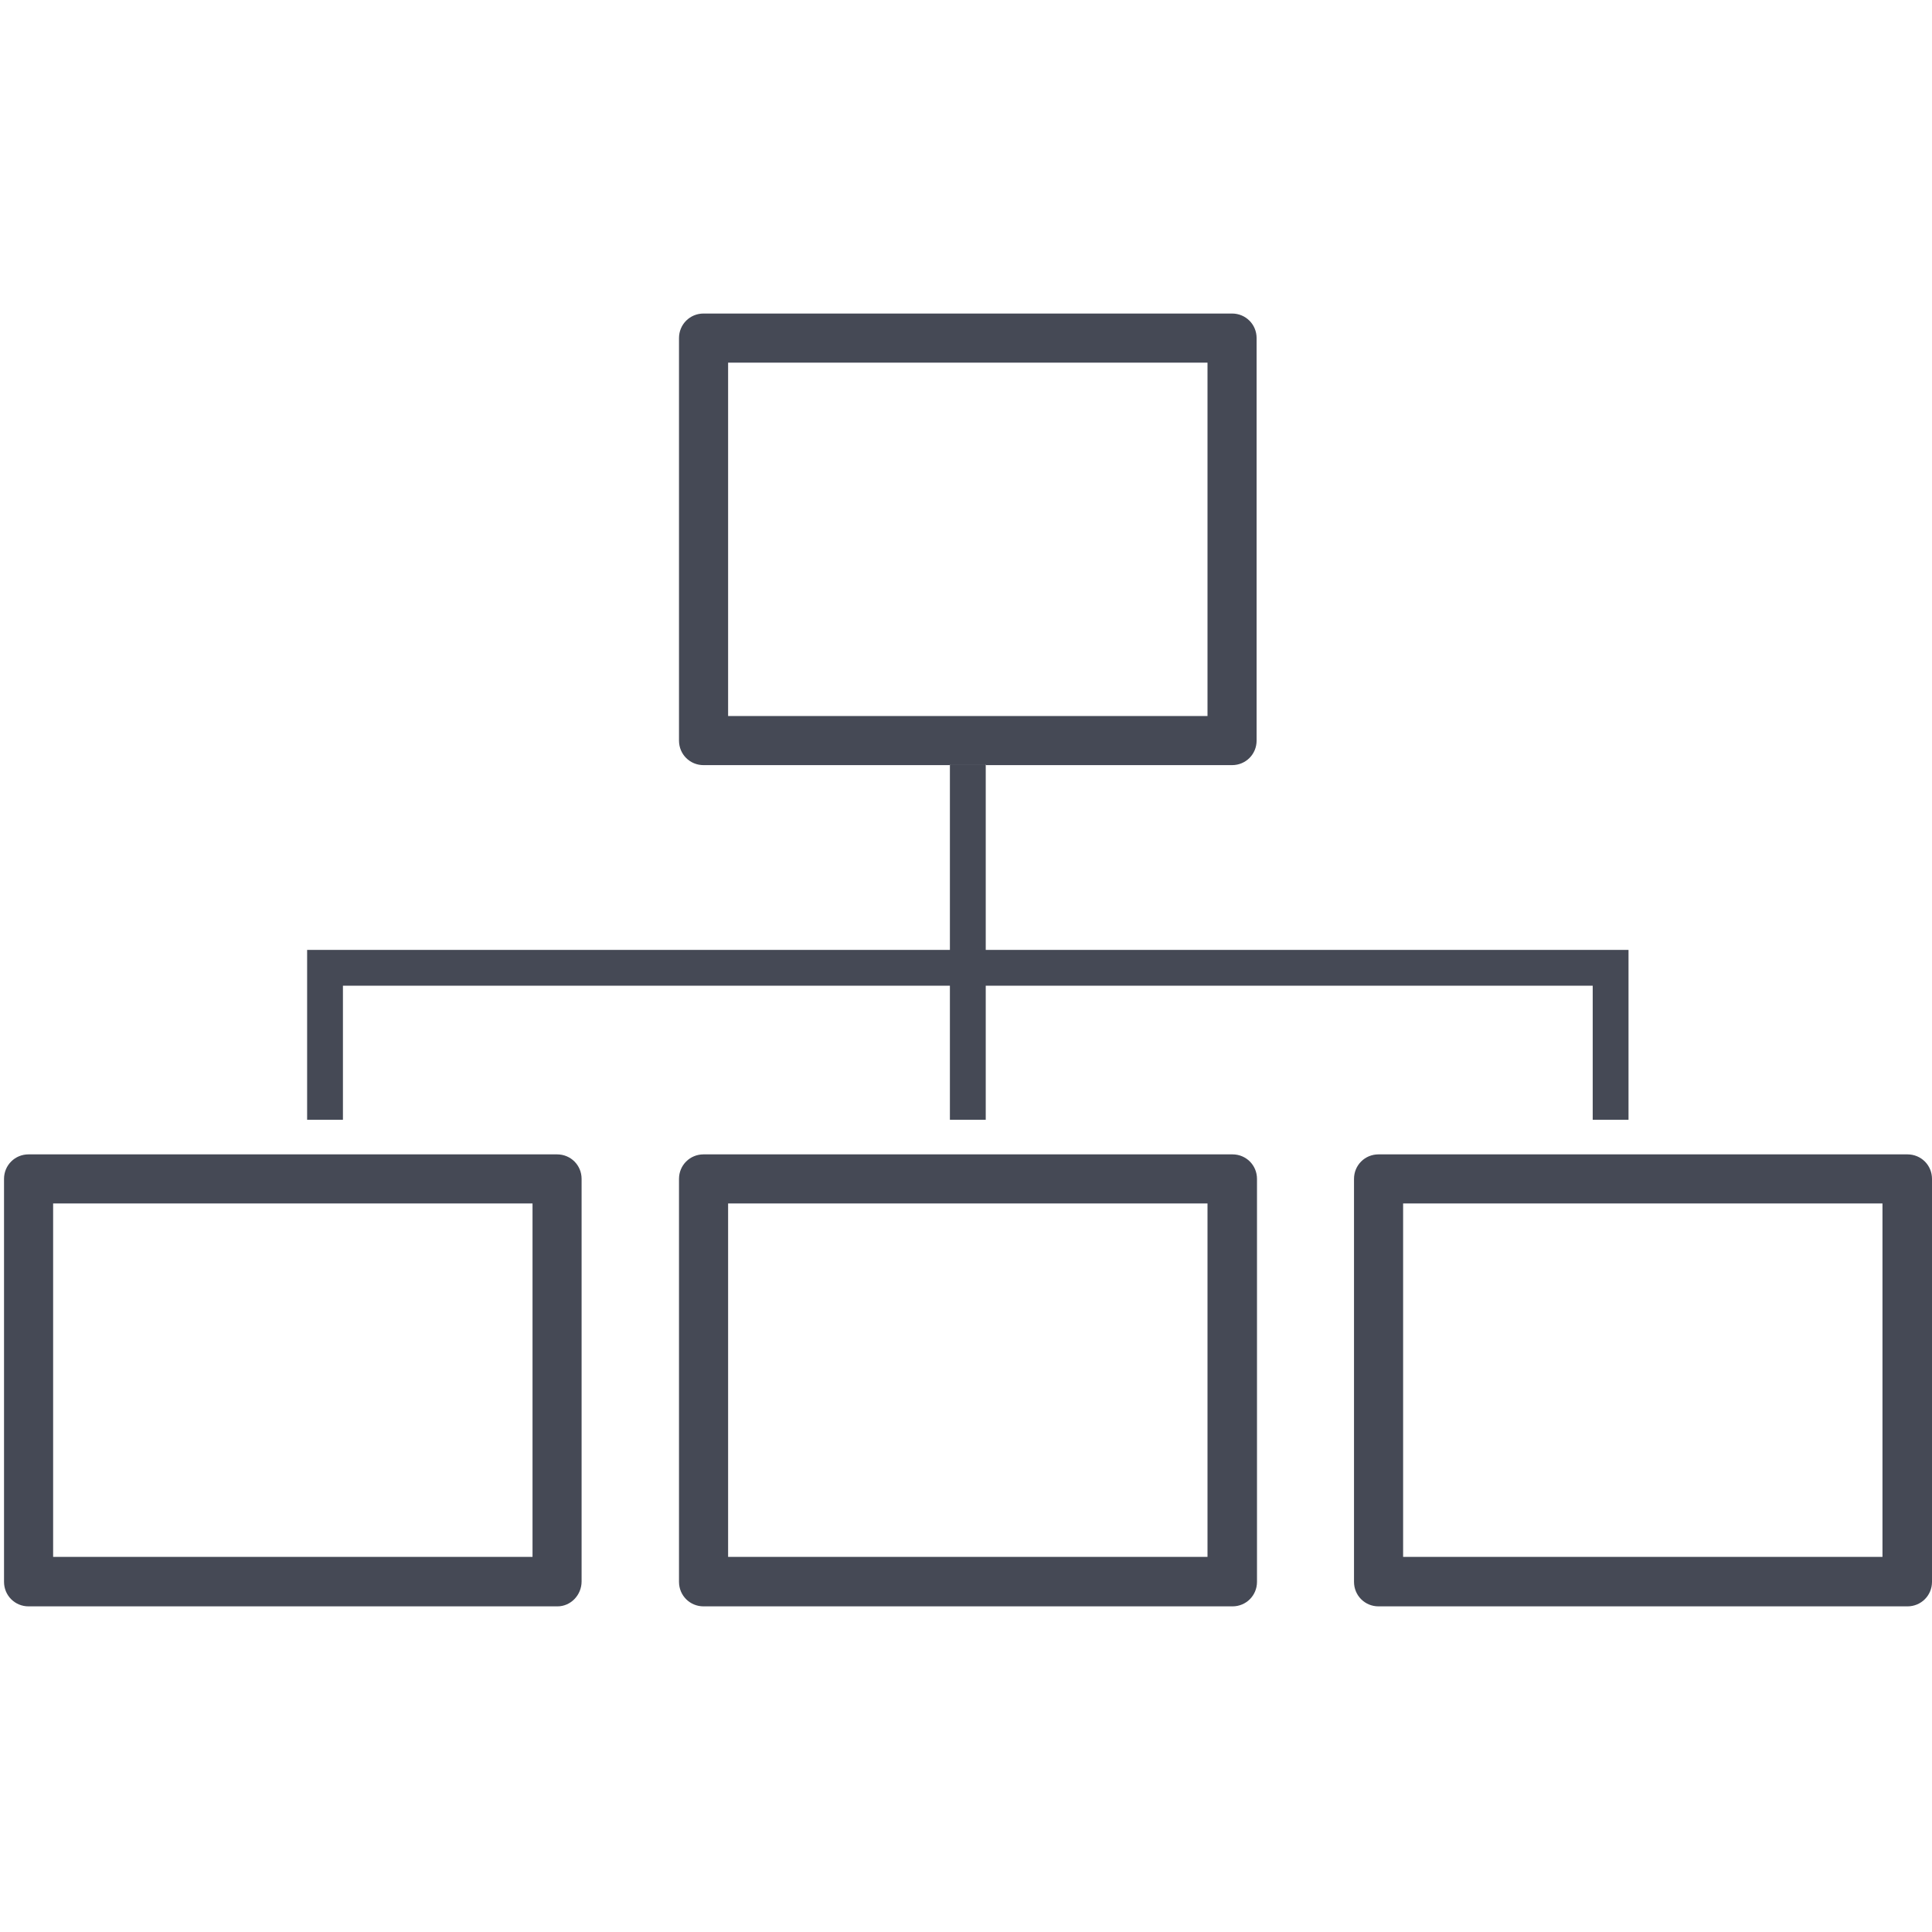 <svg width="60" height="60" viewBox="0 0 60 60" fill="none" xmlns="http://www.w3.org/2000/svg">
<g clip-path="url(#clip0)">
<path d="M30.612 23.737V23.762H38.262C38.687 23.762 39.025 23.425 39.025 23V10.5C39.025 10.075 38.687 9.737 38.262 9.737H21.85C21.425 9.737 21.087 10.075 21.087 10.5V23C21.087 23.425 21.425 23.762 21.85 23.762H29.5V23.737H30.612ZM22.612 22.237V11.262H37.5V22.237H22.612Z" fill="#454955"/>
<path d="M18.062 49.112V36.612C18.062 36.187 17.725 35.85 17.3 35.85H0.887C0.463 35.85 0.125 36.187 0.125 36.612V49.125C0.125 49.55 0.463 49.887 0.887 49.887H17.312C17.725 49.887 18.062 49.537 18.062 49.112ZM16.538 48.35H1.65V37.375H16.538V48.35Z" fill="#454955"/>
<path d="M21.85 35.85C21.425 35.85 21.087 36.187 21.087 36.612V49.125C21.087 49.55 21.425 49.887 21.85 49.887H38.275C38.7 49.887 39.037 49.55 39.037 49.125V36.612C39.037 36.187 38.7 35.85 38.275 35.85H21.85ZM37.5 48.35H22.612V37.375H37.5V48.35Z" fill="#454955"/>
<path d="M42.812 35.85C42.387 35.85 42.05 36.187 42.05 36.612V49.125C42.05 49.55 42.387 49.887 42.812 49.887H59.237C59.662 49.887 60 49.55 60 49.125V36.612C60 36.187 59.662 35.85 59.237 35.85H42.812ZM58.475 48.35H43.575V37.375H58.462V48.35H58.475Z" fill="#454955"/>
<path d="M9.538 34.775H10.65V30.612H29.5V34.775H30.613V30.612H49.463V34.775H50.575V29.5H30.613V23.762V23.737H29.5V23.762V29.5H9.538V34.775Z" fill="#454955"/>
</g>
<defs>
<clipPath id="clip0">
<rect width="60" height="60" fill="white"/>
</clipPath>
</defs>
</svg>
